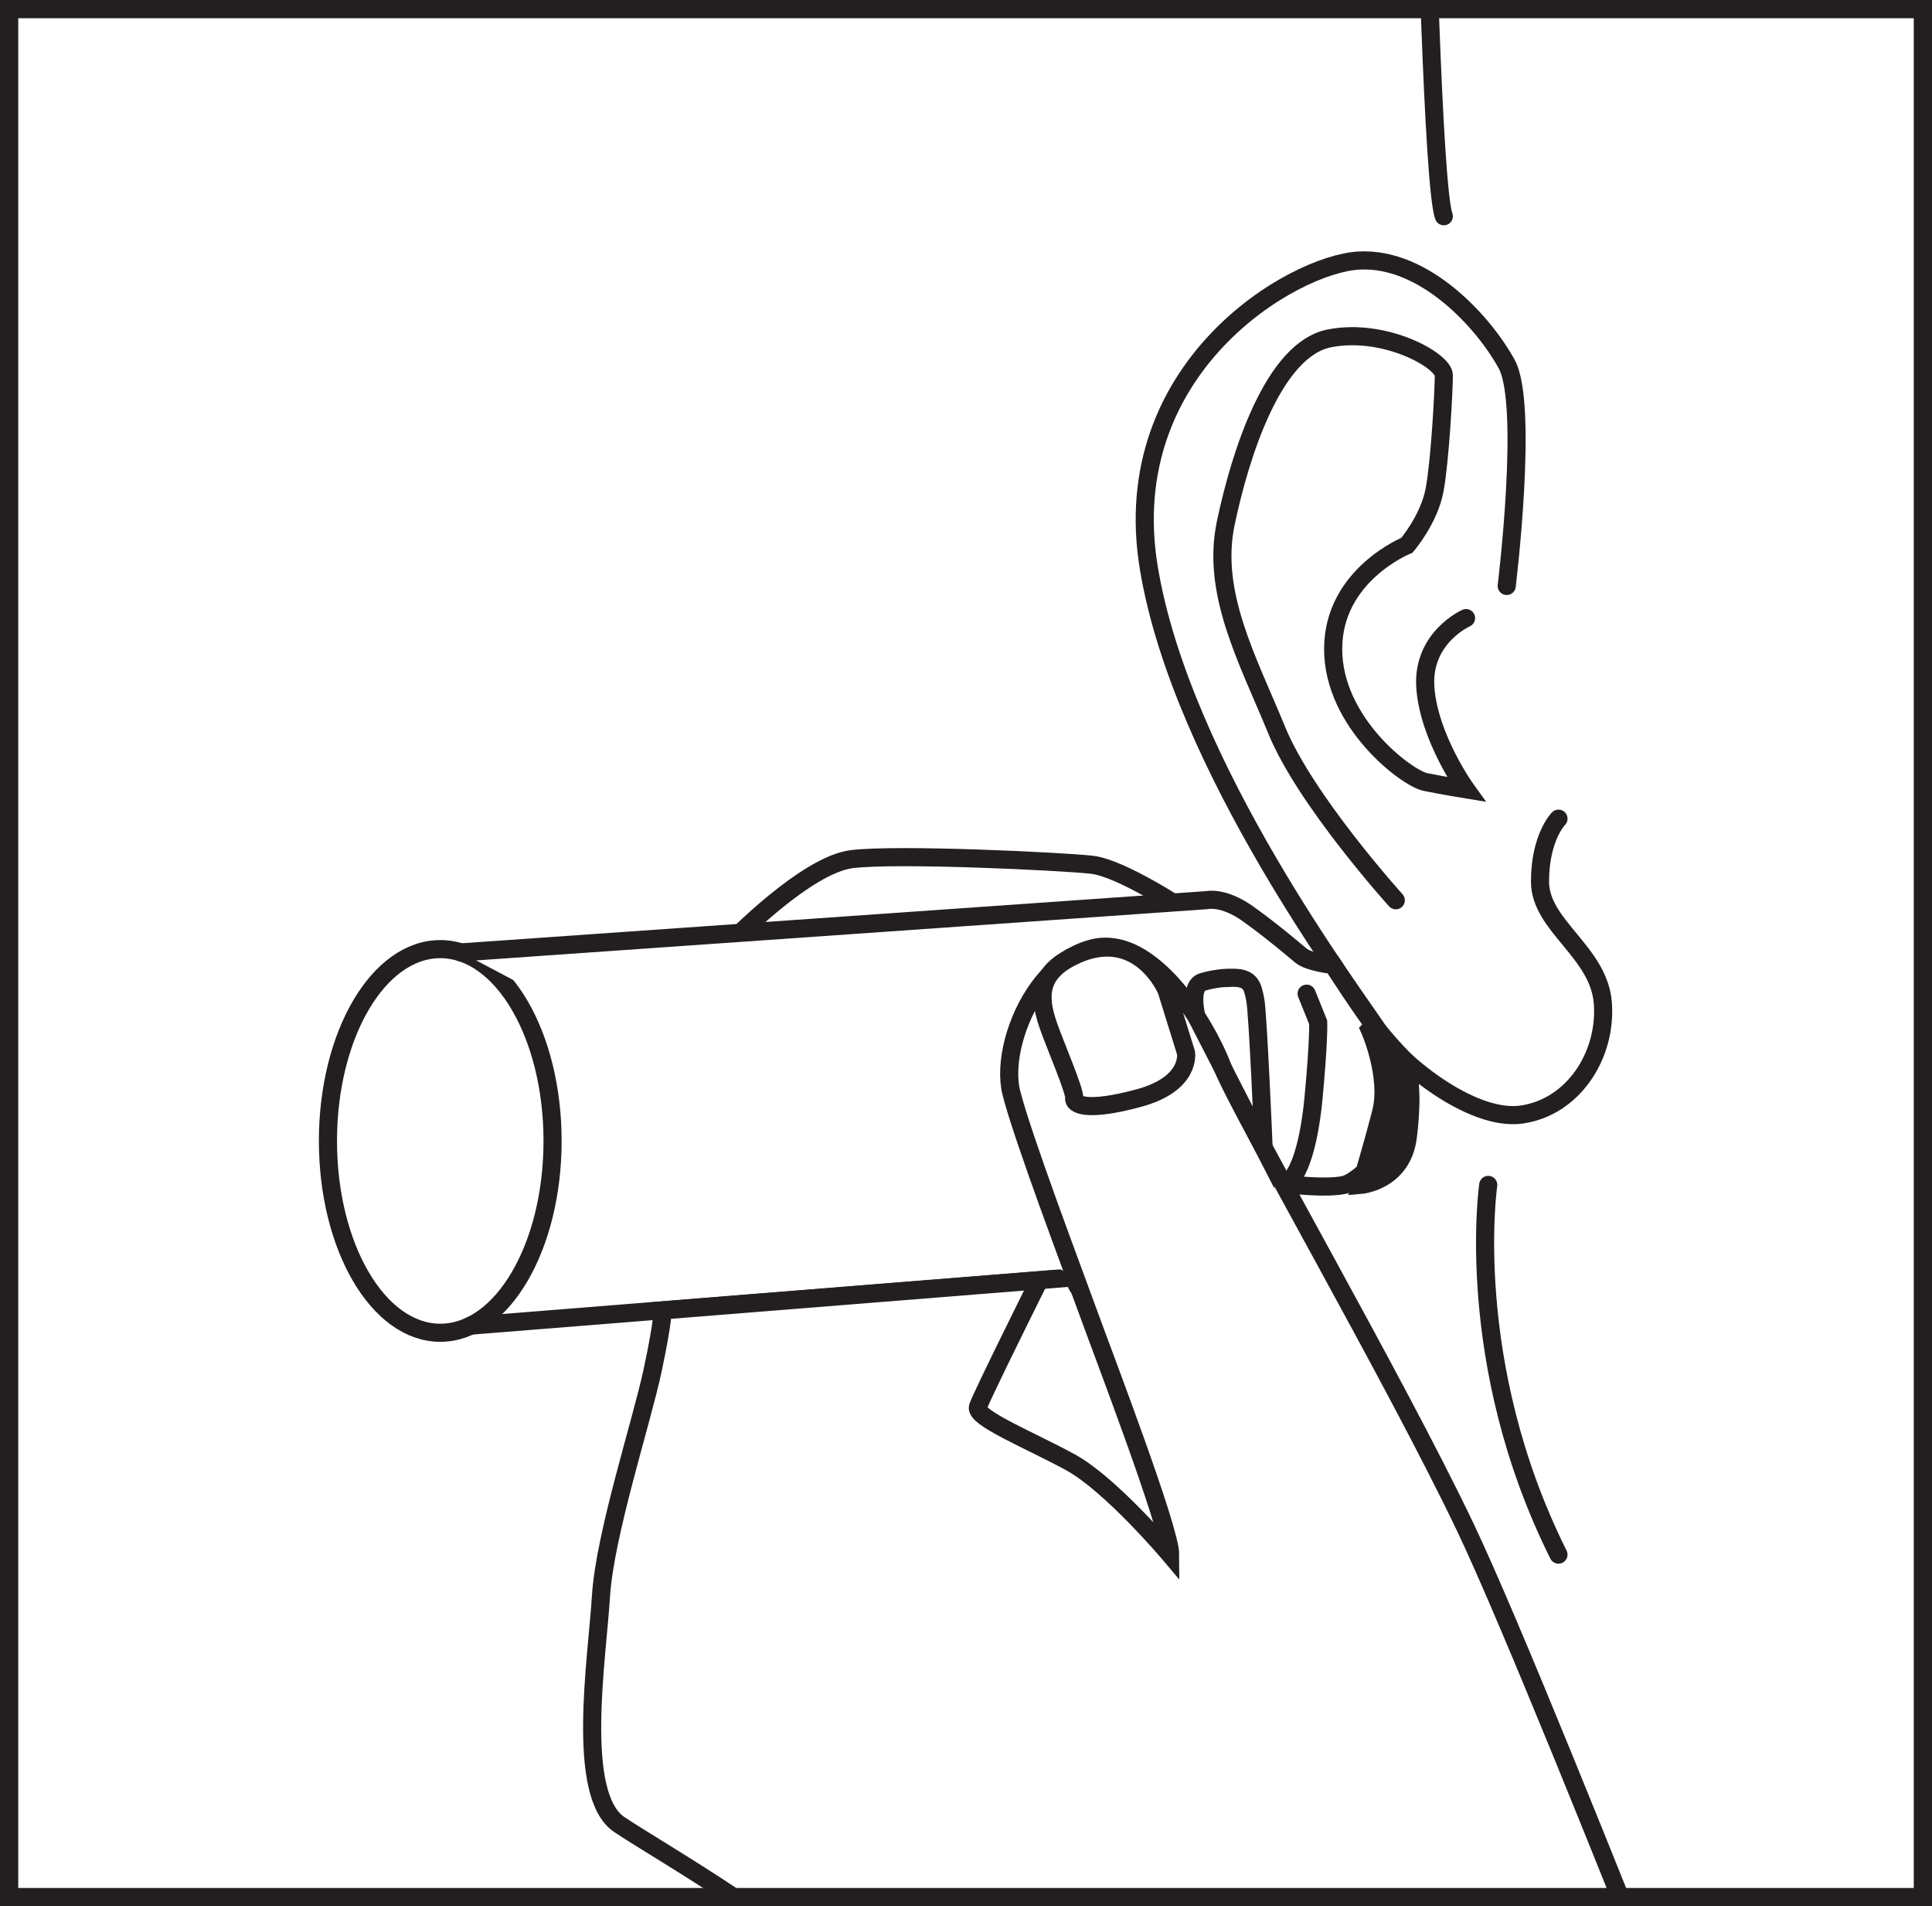 <?xml version="1.0" encoding="UTF-8"?><svg id="Layer_2" xmlns="http://www.w3.org/2000/svg" xmlns:xlink="http://www.w3.org/1999/xlink" viewBox="0 0 165.31 163.08"><rect x="0" y="0" width="165.31" height="163.08" fill="#808080" stroke="none"/><defs><style>.cls-1{clip-path:url(#clippath);}.cls-2,.cls-3,.cls-4{fill:#fff;}.cls-5{fill:#231f20;}.cls-5,.cls-3,.cls-4,.cls-6,.cls-7{stroke:#231f20;stroke-miterlimit:10;}.cls-5,.cls-4,.cls-6{stroke-linecap:round;stroke-width:1.55px;}.cls-3,.cls-7{stroke-width:1.56px;}.cls-6,.cls-7{fill:none;}</style><clipPath id="clippath"><rect class="cls-3" x=".78" y=".78" width="163.75" height="161.52"/></clipPath></defs><g id="Layer_1-2"><g><rect class="cls-2" x=".78" y=".78" width="163.75" height="161.52"/><g class="cls-1"><g><path class="cls-6" d="M121.96-11.86s.63,27.83,1.58,30.36"/><path class="cls-6" d="M127.34,101.37s-2.21,15.18,6.01,31.63"/><path class="cls-6" d="M128.92,50.13s1.9-15.5,0-18.98-6.96-9.17-12.65-8.86c-5.69,.32-20.77,9.17-17.98,26.25,2.79,17.08,17.98,37.01,19.56,39.54s7.95,7.91,12.36,7.27,7.25-5.06,6.94-9.49-5.38-6.64-5.38-10.44,1.58-5.38,1.58-5.38"/><path class="cls-6" d="M119.43,77.02s-7.73-8.54-10.19-14.55-5.62-11.7-4.36-17.71,4.11-14.87,8.86-15.81,9.8,1.9,9.8,3.16-.32,7.27-.79,9.8-2.37,4.74-2.37,4.74c0,0-6.3,2.53-6.31,8.86s6.31,11.07,7.89,11.39,3.48,.63,3.48,.63c0,0-3.16-4.39-3.48-8.68s3.48-5.97,3.48-5.97"/><ellipse class="cls-4" cx="37.67" cy="97.61" rx="9.61" ry="16.41"/><path class="cls-4" d="M62.69,80.46s6.29-6.48,10.2-6.96,17.91,.19,20.52,.48,8.07,3.96,8.07,3.96l-38.78,2.51Z"/><line class="cls-4" x1="92.01" y1="109.27" x2="40.27" y2="113.41"/><path class="cls-4" d="M92.01,109.27c0,5.34,18.72-7.9,18.72-7.9,0,0,2.85,.32,4.28,0s4.26-3.6,5.22-5.14,0-5.48,0-5.48c0,0-1.13-1.11-2.38-2.67s-3.8-5.53-3.8-5.53c0,0-1.13-.11-2-.42-.29-.1-.55-.23-.73-.37-.71-.59-2.37-2.02-4.51-3.56s-3.56-1.19-3.56-1.19l-63.8,4.47"/><path class="cls-4" d="M150.42,192.15s-2.77-7.12-6.53-16.62c-6.08-15.35-14.74-36.93-18.45-44.74-6.01-12.65-19.55-36.06-20.85-39.54s-6.04-11.39-11.1-10.12c-1.84,.46-3.39,1.72-4.57,3.31-2.06,2.79-2.99,6.61-2.39,9.03,.95,3.8,5.38,15.5,6.64,18.98s6.96,18.34,6.96,20.56c0,0-5.06-6.01-8.54-7.91s-8.22-3.8-7.91-4.74,5.24-10.83,5.24-10.83l-32.24,2.58s.11,.66-.83,5.09-4.11,14.1-4.43,19.38-2.21,16.99,1.58,19.52,15.18,8.86,21.82,15.81,19.61,20.24,19.61,20.24l3.85,19.61"/><path class="cls-4" d="M91.91,81.76c5.57-2.61,7.91,2.97,7.91,2.97l1.66,5.34s.47,2.65-4.03,3.87c-4.51,1.23-5.63,.55-5.54,0s-1.62-4.53-2.17-6.09c-.81-2.3-1.12-4.54,2.17-6.08Z"/><path class="cls-6" d="M105.16,83.66c1.9-.12,2.02,.71,2.25,1.9s.71,12.62,.71,12.62l-5.75-11.21s-.66-2.6,.53-2.96,2.25-.36,2.25-.36Z"/><path class="cls-4" d="M110.81,100.42s1.11-1.5,1.58-6.48,.4-6.48,.4-6.48l-.99-2.45"/><path class="cls-5" d="M117.2,88.09s1.77,3.99,.97,7.09-1.74,6.19-1.74,6.19c0,0,3.52-.29,4.02-4.04s0-6.22,0-6.22l-3.24-3.03Z"/></g></g><rect class="cls-7" x=".78" y=".78" width="163.75" height="161.52"/></g></g></svg>